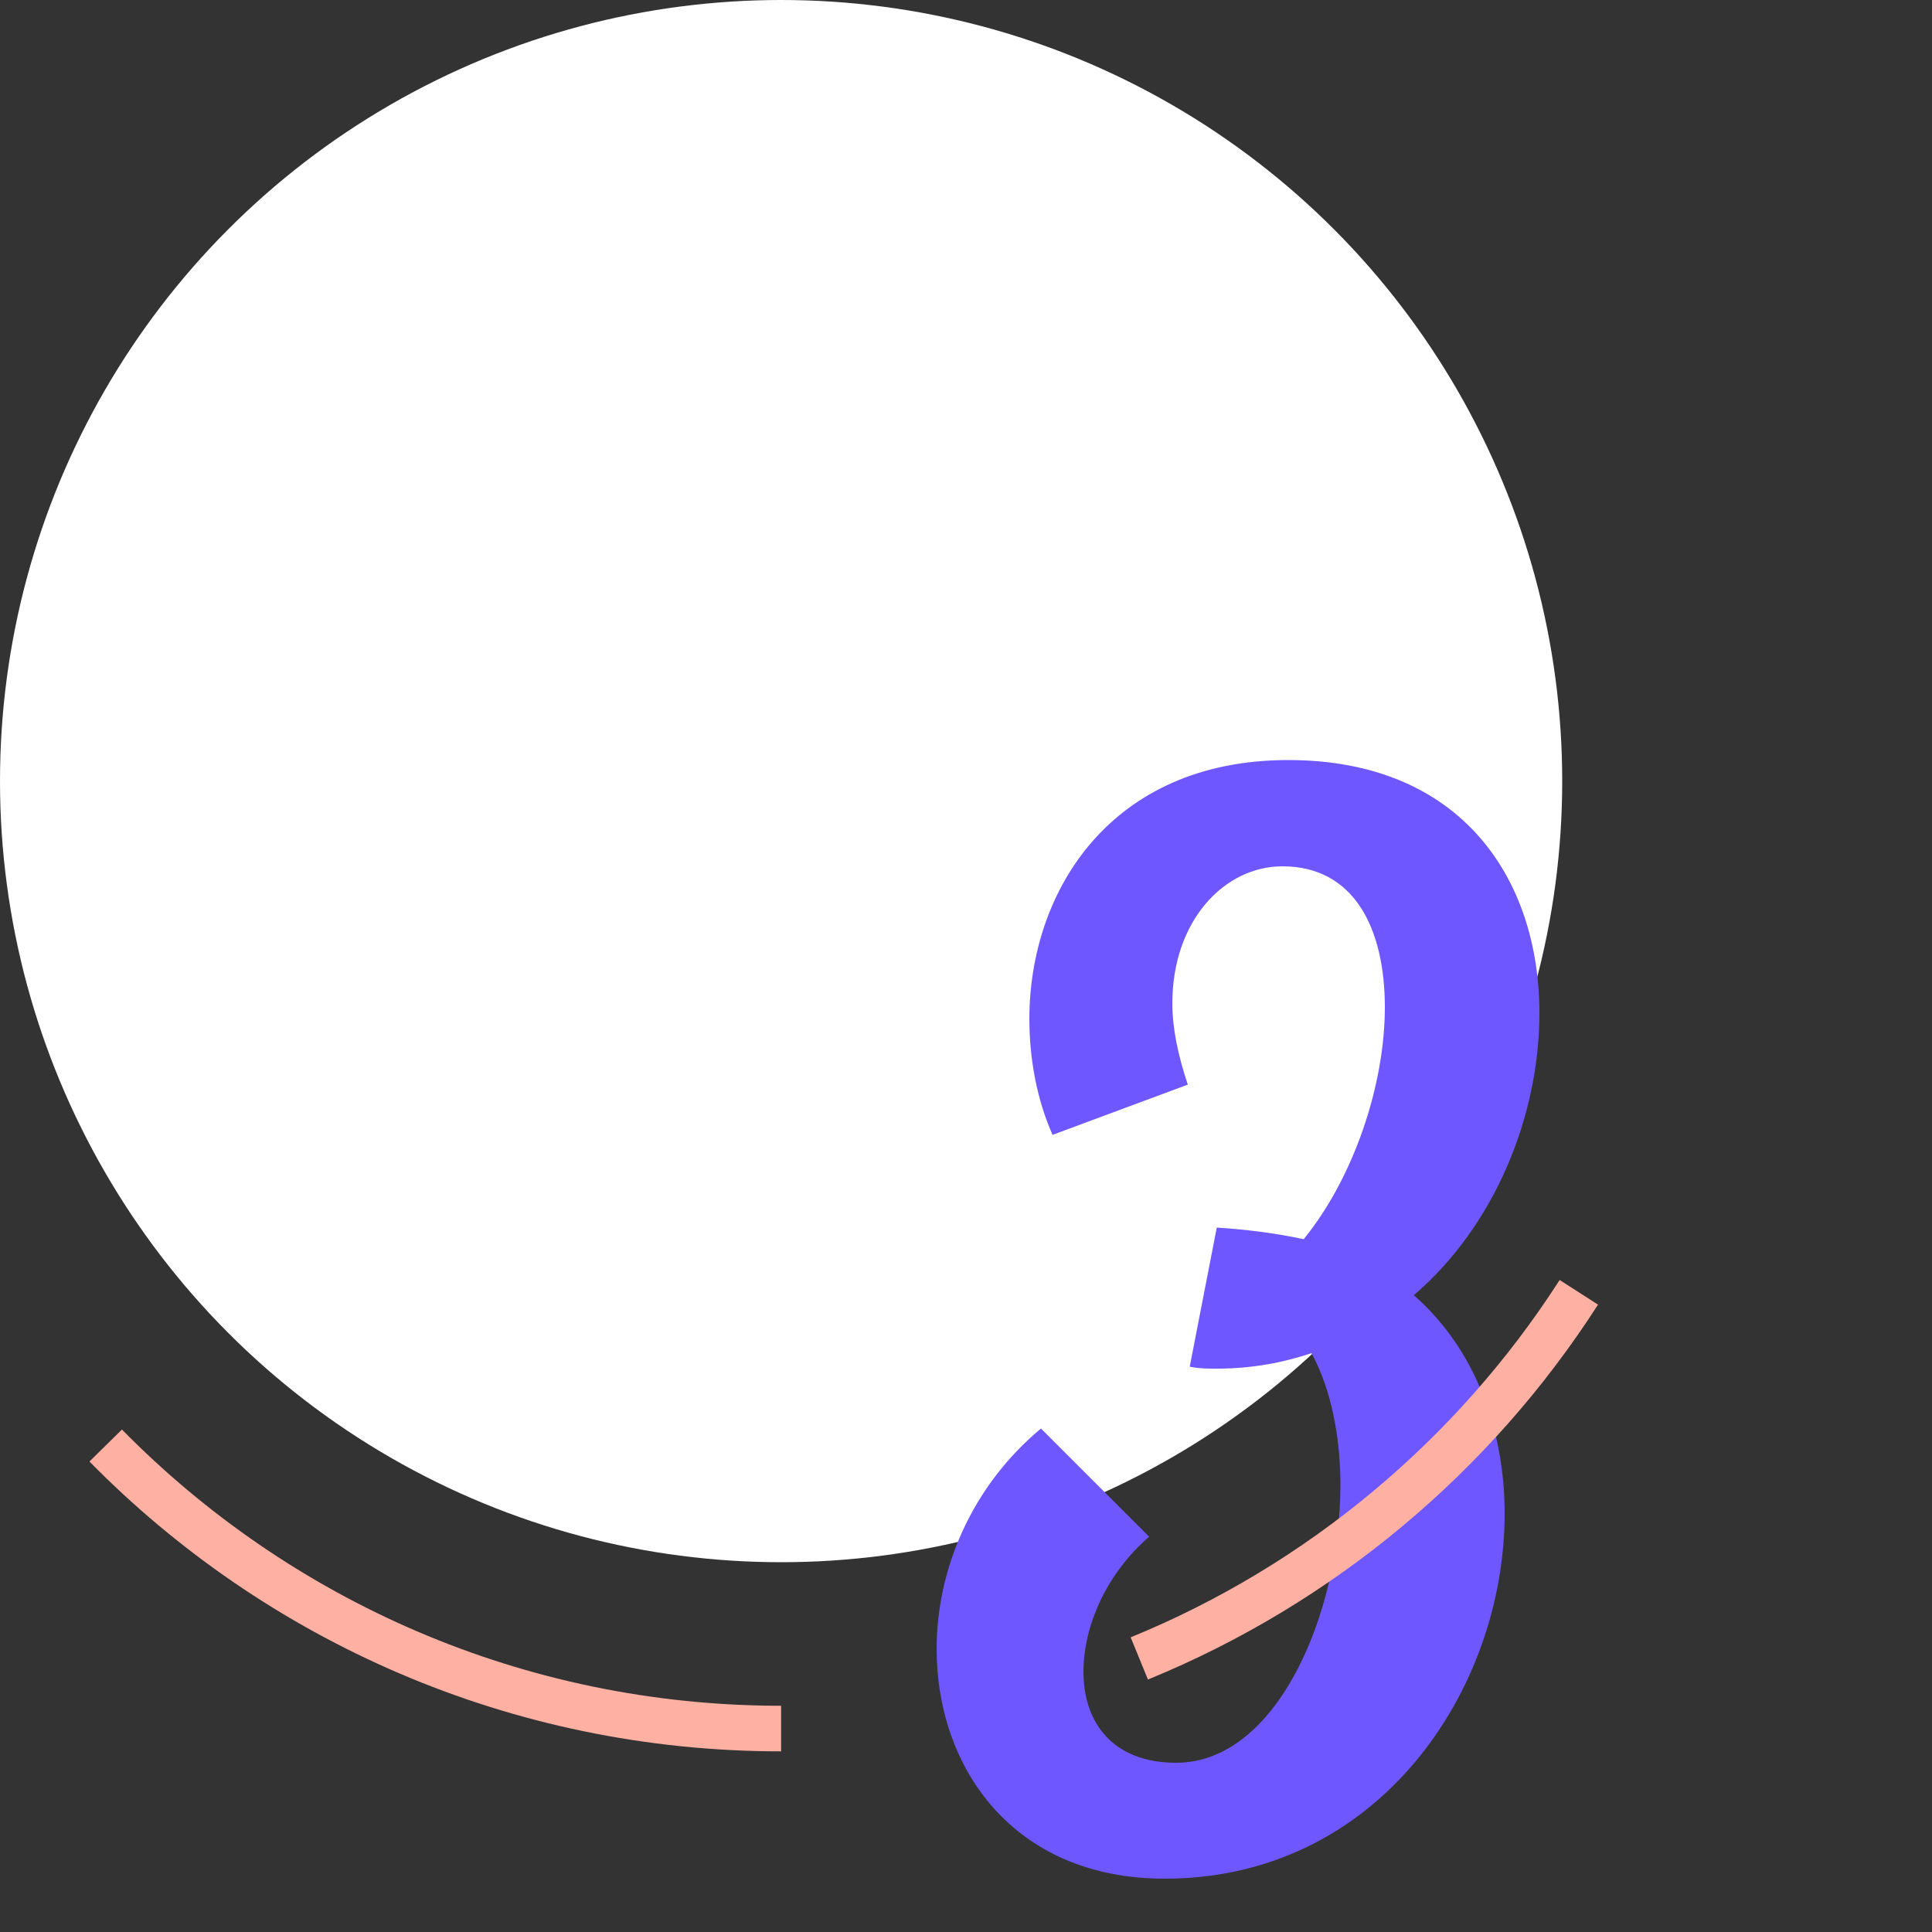 <?xml version="1.0" encoding="UTF-8"?> <!-- Creator: CorelDRAW 2019 (64-Bit) --> <svg xmlns="http://www.w3.org/2000/svg" xmlns:xlink="http://www.w3.org/1999/xlink" xml:space="preserve" width="100px" height="100px" style="shape-rendering:geometricPrecision; text-rendering:geometricPrecision; image-rendering:optimizeQuality; fill-rule:evenodd; clip-rule:evenodd" viewBox="0 0 100 100"><rect x="0" y="0" width="100" height="100" fill="#333333" stroke="none"/> <defs> <style type="text/css"> <![CDATA[ .str0 {stroke:#FEB0A3;stroke-width:2.36;stroke-miterlimit:22.926} .fil0 {fill:none} .fil1 {fill:white} .fil2 {fill:#6E57FF;fill-rule:nonzero} ]]> </style> </defs> <g id="Слой_x0020_1">  <rect class="fil0" width="100" height="100"></rect> <circle class="fil1" cx="40.43" cy="40.43" r="40.43"></circle> <path class="fil2" d="M61.58 70.74c0.5,0.1 0.9,0.1 1.4,0.1 1.8,0 3.4,-0.3 4.9,-0.8 1,1.8 1.5,4.3 1.5,6.8 0,6.7 -3.3,14.4 -8.5,14.4 -3.3,0 -4.8,-2.1 -4.8,-4.7 0,-2.4 1.2,-5.1 3.4,-7l-5.6 -5.6c-3.6,3 -5.4,7.3 -5.4,11.4 0,6.2 4,11.9 11.8,11.9 11.1,0 17.6,-9.8 17.6,-18.9 0,-4.3 -1.5,-8.5 -4.7,-11.3 4.2,-3.6 6.5,-9.3 6.5,-14.6 0,-6.9 -4,-13.1 -13,-13.1 -9.2,0 -13.4,6.8 -13.4,13.4 0,2.1 0.4,4.2 1.2,6l7 -2.6c-0.5,-1.5 -0.8,-2.9 -0.8,-4.2 0,-4.3 2.7,-7.1 5.7,-7.1 3.7,0 5.3,3.2 5.3,7.3 0,4 -1.6,8.8 -4.2,12 -1.4,-0.3 -2.9,-0.5 -4.5,-0.6l-1.4 7.2z"></path> <path class="fil0 str0" d="M5.47 74.82c8.89,9.04 21.27,14.65 34.96,14.65m18.54 -3.63c9.39,-3.84 17.33,-10.51 22.75,-18.95"></path> </g> </svg> 